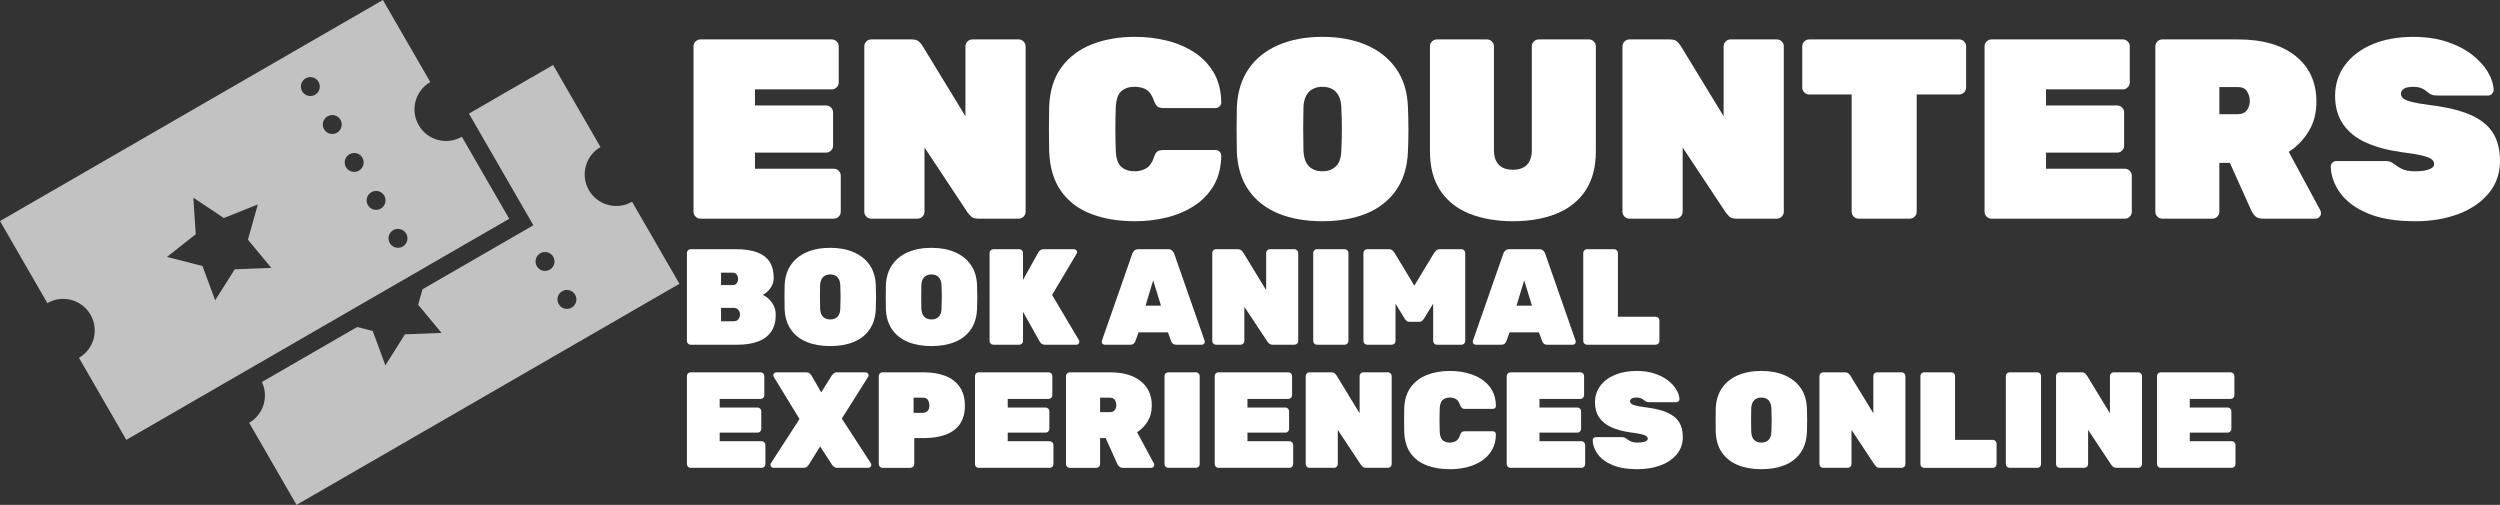 <svg xmlns="http://www.w3.org/2000/svg" id="Layer_2" data-name="Layer 2" viewBox="0 0 2940.7 593.86"><rect x="0" y="0" width="2940.7" height="593.86" fill="#333333" stroke="none"/><defs><style>      .cls-1 {        fill: #fff;      }      .cls-2 {        opacity: .7;      }    </style></defs><g id="Layer_2-2" data-name="Layer 2"><g><g class="cls-2"><path class="cls-1" d="M743.47,237.32c-17.77,10.26-40.49,4.17-50.74-13.6-10.26-17.77-4.17-40.49,13.6-50.75l-55.72-96.51-99.02,57.17,75.82,131.34-130.45,75.32-5.11,18.15,27.55,33.14-43.06,1.71-23.01,36.44-14.93-40.43-18.28-4.65-112.04,64.68c8.19,17.3,1.88,38.28-14.99,48.02l55.72,96.51,450.39-260.04-55.72-96.51h-.01ZM646.66,317.21c-5.33,3.08-12.15,1.25-15.22-4.08-3.08-5.33-1.25-12.15,4.08-15.22,5.33-3.08,12.15-1.25,15.22,4.08,3.08,5.33,1.25,12.15-4.08,15.22ZM672.43,361.85c-5.33,3.08-12.15,1.25-15.22-4.08-3.08-5.33-1.25-12.15,4.08-15.22,5.33-3.08,12.15-1.25,15.22,4.08,3.08,5.33,1.25,12.15-4.08,15.22ZM543.26,160.85c-17.77,10.26-40.49,4.17-50.74-13.6-10.26-17.77-4.17-40.49,13.6-50.74L450.4,0,0,260.03l55.72,96.51c17.77-10.26,40.49-4.17,50.74,13.6,10.26,17.77,4.17,40.49-13.6,50.74l55.72,96.51,450.39-260.04-55.72-96.51h.01ZM276.11,316.81l-23.01,36.44-14.93-40.42-41.76-10.62,33.83-26.69-2.81-43,35.84,23.93,40.03-15.96-11.68,41.48,27.55,33.14-43.06,1.7h0ZM370.62,111.46c-5.33,3.08-12.15,1.25-15.22-4.08-3.08-5.33-1.25-12.15,4.08-15.22,5.33-3.08,12.15-1.25,15.22,4.08,3.08,5.33,1.25,12.15-4.08,15.22ZM396.4,156.1c-5.33,3.08-12.15,1.25-15.22-4.08-3.08-5.33-1.25-12.15,4.08-15.22,5.33-3.08,12.15-1.25,15.22,4.08,3.08,5.33,1.25,12.15-4.08,15.22ZM422.17,200.74c-5.33,3.08-12.15,1.25-15.22-4.08-3.08-5.33-1.25-12.15,4.08-15.22,5.33-3.08,12.15-1.25,15.22,4.08,3.08,5.33,1.25,12.15-4.08,15.22ZM447.94,245.37c-5.33,3.08-12.15,1.25-15.22-4.08-3.08-5.33-1.25-12.15,4.08-15.22,5.33-3.08,12.15-1.25,15.22,4.08,3.08,5.33,1.25,12.15-4.08,15.22ZM473.71,290.01c-5.33,3.08-12.15,1.25-15.22-4.08-3.08-5.33-1.25-12.15,4.08-15.22,5.33-3.08,12.15-1.25,15.22,4.08,3.08,5.33,1.25,12.15-4.08,15.22Z"></path></g><g><g><path class="cls-1" d="M823.9,257.21c-2.21,0-4.12-.8-5.72-2.41-1.61-1.6-2.41-3.51-2.41-5.72V54.5c0-2.21.8-4.11,2.41-5.72,1.6-1.6,3.51-2.41,5.72-2.41h154.52c2.21,0,4.11.81,5.72,2.41,1.6,1.61,2.41,3.52,2.41,5.72v42.47c0,2.21-.8,4.12-2.41,5.72s-3.52,2.41-5.72,2.41h-90.36v18.98h83.73c2.21,0,4.11.81,5.72,2.41,1.6,1.61,2.41,3.52,2.41,5.72v39.16c0,2.21-.8,4.12-2.41,5.72s-3.52,2.41-5.72,2.41h-83.73v18.98h92.77c2.21,0,4.11.8,5.72,2.41,1.6,1.61,2.41,3.52,2.41,5.72v42.47c0,2.21-.81,4.12-2.41,5.72-1.61,1.61-3.52,2.41-5.72,2.41h-156.92Z"></path><path class="cls-1" d="M1024.8,257.21c-2.21,0-4.12-.8-5.72-2.41-1.61-1.6-2.41-3.51-2.41-5.72V54.5c0-2.21.8-4.11,2.41-5.72,1.6-1.6,3.51-2.41,5.72-2.41h47.59c4.01,0,6.93.9,8.73,2.71,1.81,1.81,3.01,3.21,3.61,4.22l50.9,83.43V54.5c0-2.21.8-4.11,2.41-5.72,1.6-1.6,3.51-2.41,5.72-2.41h54.52c2.21,0,4.11.81,5.72,2.41,1.6,1.61,2.41,3.52,2.41,5.72v194.57c0,2.21-.8,4.12-2.41,5.72s-3.52,2.41-5.72,2.41h-47.59c-4.02,0-6.93-.95-8.73-2.86-1.81-1.91-3.01-3.26-3.61-4.07l-50.9-76.81v75.6c0,2.21-.8,4.12-2.41,5.72-1.61,1.61-3.52,2.41-5.72,2.41h-54.52Z"></path><path class="cls-1" d="M1335.03,260.22c-19.28,0-36.35-2.81-51.2-8.43-14.86-5.62-26.66-14.46-35.39-26.51-8.73-12.05-13.51-27.61-14.31-46.69-.2-8.23-.3-17.06-.3-26.51s.1-18.47.3-27.11c.8-18.67,5.67-34.04,14.61-46.08,8.93-12.05,20.88-20.98,35.84-26.81,14.96-5.82,31.78-8.73,50.45-8.73,12.85,0,25.25,1.46,37.2,4.37,11.94,2.91,22.74,7.48,32.38,13.7,9.64,6.23,17.32,14.21,23.04,23.95,5.72,9.74,8.68,21.44,8.89,35.09,0,1.81-.65,3.37-1.96,4.67-1.31,1.31-2.86,1.96-4.67,1.96h-61.44c-3.21,0-5.57-.65-7.08-1.96-1.51-1.3-2.86-3.56-4.07-6.78-2.21-6.42-5.22-10.74-9.04-12.95-3.82-2.21-8.33-3.31-13.55-3.31-6.63,0-11.9,1.76-15.81,5.27-3.92,3.52-6.08,9.89-6.48,19.13-.6,16.47-.6,33.33,0,50.6.4,9.24,2.56,15.62,6.48,19.13,3.92,3.52,9.19,5.27,15.81,5.27,5.22,0,9.79-1.21,13.7-3.61s6.88-6.63,8.89-12.65c1-3.41,2.31-5.72,3.92-6.93,1.6-1.21,4.01-1.81,7.23-1.81h61.44c1.81,0,3.36.65,4.67,1.96,1.3,1.31,1.96,2.86,1.96,4.67-.2,13.66-3.16,25.35-8.89,35.09-5.72,9.74-13.4,17.72-23.04,23.95-9.64,6.23-20.43,10.8-32.38,13.7-11.95,2.91-24.35,4.37-37.2,4.37Z"></path><path class="cls-1" d="M1555.5,260.22c-19.68,0-36.9-3.01-51.66-9.04s-26.41-15.11-34.94-27.26c-8.54-12.15-13.21-27.15-14.01-45.03-.2-8.23-.3-16.97-.3-26.2s.1-18.17.3-26.81c.8-17.67,5.42-32.63,13.85-44.88,8.43-12.25,20.08-21.58,34.94-28.01,14.86-6.42,32.12-9.64,51.81-9.64s36.94,3.21,51.81,9.64c14.86,6.43,26.55,15.77,35.09,28.01,8.53,12.25,13.1,27.21,13.71,44.88.4,8.64.6,17.57.6,26.81s-.2,17.97-.6,26.2c-.8,17.87-5.47,32.88-14.01,45.03-8.54,12.15-20.18,21.23-34.94,27.26s-31.98,9.04-51.66,9.04ZM1555.5,201.48c6.63,0,11.94-1.96,15.96-5.87,4.01-3.92,6.12-10.09,6.33-18.52.4-8.63.6-17.17.6-25.6s-.2-16.76-.6-25c-.2-5.62-1.26-10.24-3.16-13.85-1.91-3.61-4.47-6.27-7.68-7.98-3.21-1.7-7.03-2.56-11.45-2.56s-7.98.86-11.29,2.56c-3.31,1.71-5.93,4.37-7.83,7.98-1.91,3.61-2.96,8.24-3.16,13.85-.2,8.24-.3,16.57-.3,25s.1,16.97.3,25.6c.4,8.43,2.56,14.61,6.48,18.52,3.92,3.92,9.19,5.87,15.81,5.87Z"></path><path class="cls-1" d="M1779.89,260.22c-19.28,0-36.29-2.91-51.05-8.73-14.76-5.82-26.26-14.86-34.49-27.11-8.24-12.25-12.35-27.81-12.35-46.69V54.5c0-2.21.8-4.11,2.41-5.72,1.61-1.6,3.51-2.41,5.72-2.41h59.03c2.21,0,4.11.81,5.72,2.41,1.6,1.61,2.41,3.52,2.41,5.72v121.99c0,7.43,1.85,13.15,5.57,17.17,3.71,4.02,9.29,6.02,16.72,6.02s13-2,16.72-6.02c3.71-4.01,5.57-9.74,5.57-17.17V54.5c0-2.21.8-4.11,2.41-5.72,1.6-1.6,3.51-2.41,5.72-2.41h59.04c2.21,0,4.11.81,5.72,2.41,1.6,1.61,2.41,3.52,2.41,5.72v123.19c0,18.88-4.12,34.44-12.35,46.69-8.24,12.25-19.68,21.29-34.34,27.11-14.66,5.82-31.53,8.73-50.6,8.73Z"></path><path class="cls-1" d="M1916.63,257.21c-2.21,0-4.12-.8-5.72-2.41-1.61-1.6-2.41-3.51-2.41-5.72V54.5c0-2.21.8-4.11,2.41-5.72,1.6-1.6,3.51-2.41,5.72-2.41h47.59c4.01,0,6.93.9,8.73,2.71,1.81,1.81,3.01,3.21,3.61,4.22l50.9,83.43V54.5c0-2.21.8-4.11,2.41-5.72,1.6-1.6,3.51-2.41,5.72-2.41h54.52c2.21,0,4.11.81,5.72,2.41,1.6,1.61,2.41,3.52,2.41,5.72v194.57c0,2.21-.8,4.12-2.41,5.72-1.61,1.61-3.52,2.41-5.72,2.41h-47.59c-4.02,0-6.93-.95-8.73-2.86-1.81-1.91-3.01-3.26-3.61-4.07l-50.9-76.81v75.6c0,2.21-.8,4.12-2.41,5.72-1.61,1.61-3.52,2.41-5.72,2.41h-54.52Z"></path><path class="cls-1" d="M2186.2,257.21c-2.21,0-4.12-.8-5.72-2.41-1.61-1.6-2.41-3.51-2.41-5.72V111.12h-50c-2.21,0-4.12-.8-5.72-2.41-1.61-1.6-2.41-3.51-2.41-5.72v-48.49c0-2.21.8-4.11,2.41-5.72,1.6-1.6,3.51-2.41,5.72-2.41h176.5c2.21,0,4.11.81,5.72,2.41,1.6,1.61,2.41,3.52,2.41,5.72v48.49c0,2.21-.8,4.12-2.41,5.72-1.61,1.61-3.52,2.41-5.72,2.41h-50v137.95c0,2.21-.8,4.12-2.41,5.72-1.61,1.61-3.52,2.41-5.72,2.41h-60.24Z"></path><path class="cls-1" d="M2342.53,257.21c-2.21,0-4.12-.8-5.72-2.41-1.61-1.6-2.41-3.51-2.41-5.72V54.5c0-2.21.8-4.11,2.41-5.72,1.6-1.6,3.51-2.41,5.72-2.41h154.52c2.21,0,4.11.81,5.72,2.41,1.6,1.61,2.41,3.52,2.41,5.72v42.47c0,2.21-.8,4.12-2.41,5.72-1.61,1.61-3.52,2.41-5.72,2.41h-90.36v18.98h83.73c2.21,0,4.11.81,5.72,2.41,1.6,1.61,2.41,3.52,2.41,5.72v39.16c0,2.21-.8,4.12-2.41,5.72-1.61,1.61-3.52,2.41-5.72,2.41h-83.73v18.98h92.77c2.21,0,4.11.8,5.72,2.41,1.61,1.61,2.41,3.52,2.41,5.72v42.47c0,2.21-.8,4.12-2.41,5.72-1.61,1.61-3.52,2.41-5.72,2.41h-156.92Z"></path><path class="cls-1" d="M2543.42,257.21c-2.21,0-4.12-.8-5.72-2.41-1.61-1.6-2.41-3.51-2.41-5.72V54.5c0-2.21.8-4.11,2.41-5.72,1.6-1.6,3.51-2.41,5.72-2.41h89.16c28.92,0,51.5,6.53,67.77,19.58,16.26,13.06,24.4,30.92,24.4,53.61,0,13.46-3.06,25.15-9.19,35.09-6.13,9.94-13.91,17.92-23.34,23.95l37.05,68.67c.6,1.2.9,2.31.9,3.31,0,1.81-.65,3.37-1.96,4.67-1.31,1.31-2.86,1.96-4.67,1.96h-61.75c-4.02,0-7.03-1-9.04-3.01-2.01-2-3.31-3.71-3.92-5.12l-25.9-57.53h-12.35v57.53c0,2.21-.8,4.12-2.41,5.72-1.61,1.61-3.52,2.41-5.72,2.41h-59.04ZM2610.59,134.32h21.99c4.62,0,8.08-1.55,10.39-4.67,2.31-3.11,3.46-6.67,3.46-10.69s-1.05-7.78-3.16-11.29c-2.11-3.51-5.68-5.27-10.69-5.27h-21.99v31.93Z"></path><path class="cls-1" d="M2840.7,260.22c-22.29,0-40.66-3.01-55.12-9.04-14.46-6.02-25.3-13.95-32.53-23.79-7.23-9.84-11.05-20.28-11.45-31.32,0-1.81.65-3.36,1.96-4.67,1.3-1.3,2.86-1.96,4.67-1.96h57.23c3.21,0,5.67.45,7.38,1.36,1.7.9,3.56,2.16,5.57,3.77,2,1.41,4.07,2.66,6.17,3.77,2.11,1.11,4.52,1.91,7.23,2.41,2.71.5,5.67.75,8.89.75,6.82,0,12.3-.75,16.42-2.26,4.11-1.51,6.17-3.56,6.17-6.17,0-2.41-1.16-4.41-3.46-6.02-2.31-1.6-6.28-3.06-11.9-4.37-5.62-1.3-13.46-2.56-23.49-3.77-15.86-2.21-29.62-5.92-41.26-11.14-11.65-5.22-20.63-12.4-26.96-21.54-6.33-9.13-9.49-20.33-9.49-33.58s3.86-25.7,11.6-36.14c7.73-10.44,18.47-18.57,32.23-24.4,13.75-5.82,29.77-8.73,48.04-8.73,15.06,0,28.41,1.96,40.06,5.87,11.64,3.92,21.48,9.04,29.52,15.36,8.03,6.33,14.16,13.1,18.37,20.33,4.22,7.23,6.42,14.16,6.63,20.78,0,1.81-.65,3.37-1.96,4.67-1.31,1.31-2.76,1.96-4.37,1.96h-60.24c-2.81,0-5.07-.4-6.78-1.2-1.71-.8-3.46-2-5.27-3.61-1.01-1-2.86-2.16-5.57-3.46-2.71-1.3-6.17-1.96-10.39-1.96-5.02,0-8.69.75-10.99,2.26-2.31,1.51-3.46,3.57-3.46,6.17,0,1.81.9,3.52,2.71,5.12,1.81,1.61,5.12,3.01,9.94,4.22,4.82,1.21,11.75,2.41,20.78,3.61,20.08,2.41,36.19,6.28,48.34,11.6,12.15,5.32,20.98,12.4,26.51,21.23,5.52,8.84,8.28,19.78,8.28,32.83,0,14.66-4.37,27.31-13.1,37.95-8.73,10.65-20.63,18.83-35.69,24.55-15.06,5.72-32.13,8.58-51.2,8.58Z"></path></g><g><path class="cls-1" d="M812.36,405.48c-1.18,0-2.19-.43-3.05-1.28-.86-.85-1.28-1.87-1.28-3.05v-103.68c0-1.18.43-2.19,1.28-3.05s1.87-1.28,3.05-1.28h53.29c10.27,0,18.67,1.26,25.2,3.77,6.53,2.52,11.37,6.26,14.53,11.24,3.15,4.98,4.73,11.21,4.73,18.7,0,3.43-.72,6.5-2.17,9.23-1.44,2.73-3.16,5-5.14,6.82-1.98,1.82-3.83,3.16-5.54,4.01,4.07,1.71,7.62,4.68,10.67,8.91,3.05,4.23,4.57,9.02,4.57,14.36,0,8.02-1.77,14.63-5.3,19.82-3.53,5.19-8.64,9.07-15.33,11.64-6.69,2.57-14.9,3.85-24.64,3.85h-54.89ZM848.15,335.34h13.48c2.35,0,4.04-.77,5.06-2.33,1.02-1.55,1.52-3.18,1.52-4.9s-.51-3.37-1.52-4.98c-1.02-1.6-2.7-2.41-5.06-2.41h-13.48v14.61ZM848.15,377.87h14.93c2.67,0,4.57-.88,5.7-2.65,1.12-1.77,1.69-3.5,1.69-5.22,0-1.93-.62-3.72-1.85-5.38-1.23-1.66-3.08-2.49-5.54-2.49h-14.93v15.73Z"></path><path class="cls-1" d="M976.55,407.08c-10.49,0-19.66-1.6-27.53-4.81-7.86-3.21-14.07-8.05-18.62-14.53-4.55-6.47-7.04-14.47-7.46-24-.11-4.39-.16-9.04-.16-13.96s.05-9.68.16-14.28c.43-9.41,2.89-17.39,7.38-23.92,4.49-6.53,10.7-11.5,18.62-14.93,7.92-3.42,17.12-5.14,27.61-5.14s19.69,1.71,27.61,5.14c7.92,3.43,14.15,8.4,18.7,14.93,4.55,6.53,6.98,14.5,7.3,23.92.21,4.6.32,9.36.32,14.28s-.11,9.58-.32,13.96c-.43,9.52-2.92,17.52-7.46,24-4.55,6.48-10.75,11.32-18.62,14.53-7.86,3.21-17.04,4.81-27.53,4.81ZM976.55,375.78c3.53,0,6.36-1.04,8.51-3.13,2.14-2.09,3.26-5.38,3.37-9.87.21-4.6.32-9.15.32-13.64s-.11-8.93-.32-13.32c-.11-2.99-.67-5.46-1.69-7.38-1.02-1.93-2.38-3.34-4.09-4.25-1.71-.91-3.75-1.36-6.1-1.36s-4.25.46-6.02,1.36c-1.77.91-3.16,2.33-4.17,4.25-1.02,1.93-1.58,4.39-1.69,7.38-.11,4.39-.16,8.83-.16,13.32s.05,9.04.16,13.64c.21,4.49,1.36,7.78,3.45,9.87s4.9,3.13,8.43,3.13Z"></path><path class="cls-1" d="M1095.65,407.08c-10.49,0-19.66-1.6-27.53-4.81-7.86-3.21-14.07-8.05-18.62-14.53-4.55-6.47-7.04-14.47-7.46-24-.11-4.39-.16-9.04-.16-13.96s.05-9.68.16-14.28c.43-9.41,2.89-17.39,7.38-23.92,4.49-6.53,10.7-11.5,18.62-14.93,7.92-3.42,17.12-5.14,27.61-5.14s19.69,1.71,27.61,5.14c7.92,3.43,14.15,8.4,18.7,14.93,4.55,6.53,6.98,14.5,7.3,23.92.21,4.6.32,9.36.32,14.28s-.11,9.58-.32,13.96c-.43,9.52-2.92,17.52-7.46,24-4.55,6.48-10.75,11.32-18.62,14.53-7.86,3.21-17.04,4.81-27.53,4.81ZM1095.65,375.78c3.53,0,6.36-1.04,8.51-3.13,2.14-2.09,3.26-5.38,3.37-9.87.21-4.6.32-9.15.32-13.64s-.11-8.93-.32-13.32c-.11-2.99-.67-5.46-1.69-7.38-1.02-1.93-2.38-3.34-4.09-4.25-1.71-.91-3.75-1.36-6.1-1.36s-4.25.46-6.02,1.36c-1.77.91-3.16,2.33-4.17,4.25-1.02,1.93-1.58,4.39-1.69,7.38-.11,4.39-.16,8.83-.16,13.32s.05,9.04.16,13.64c.21,4.49,1.36,7.78,3.45,9.87s4.9,3.13,8.43,3.13Z"></path><path class="cls-1" d="M1168.35,405.48c-1.18,0-2.19-.43-3.05-1.28-.86-.85-1.28-1.87-1.28-3.05v-103.68c0-1.18.43-2.19,1.28-3.05s1.87-1.28,3.05-1.28h30.66c1.18,0,2.19.43,3.05,1.28.85.86,1.28,1.87,1.28,3.05v31.78l18.14-32.58c.53-.85,1.31-1.66,2.33-2.41,1.02-.75,2.38-1.12,4.09-1.12h35.47c.96,0,1.79.35,2.49,1.04.69.7,1.04,1.52,1.04,2.49,0,.64-.16,1.23-.48,1.77l-28.89,48.47,31.62,53.29c.32.43.48,1.02.48,1.77,0,.96-.35,1.79-1.04,2.49-.7.7-1.52,1.04-2.49,1.04h-36.59c-2.14,0-3.72-.51-4.73-1.52-1.02-1.02-1.63-1.74-1.85-2.17l-19.58-34.99v34.35c0,1.18-.43,2.19-1.28,3.05s-1.87,1.28-3.05,1.28h-30.66Z"></path><path class="cls-1" d="M1299.48,405.48c-.96,0-1.79-.35-2.49-1.04-.7-.69-1.04-1.52-1.04-2.49,0-.43.05-.8.16-1.12l35.79-102.4c.32-1.18,1.07-2.35,2.25-3.53,1.18-1.18,2.83-1.77,4.98-1.77h34.83c2.14,0,3.8.59,4.98,1.77,1.18,1.18,1.93,2.35,2.25,3.53l35.79,102.4c.1.32.16.7.16,1.12,0,.96-.35,1.79-1.04,2.49s-1.52,1.04-2.49,1.04h-29.69c-2.03,0-3.51-.45-4.41-1.36-.91-.91-1.52-1.79-1.85-2.65l-3.85-10.59h-34.51l-3.85,10.59c-.32.86-.91,1.74-1.77,2.65-.86.91-2.35,1.36-4.49,1.36h-29.69ZM1347.47,359.57h18.14l-9.15-29.85-8.99,29.85Z"></path><path class="cls-1" d="M1430.29,405.48c-1.18,0-2.19-.43-3.05-1.28-.86-.85-1.28-1.87-1.28-3.05v-103.68c0-1.18.43-2.19,1.28-3.05s1.87-1.28,3.05-1.28h25.36c2.14,0,3.69.48,4.65,1.44.96.96,1.6,1.71,1.93,2.25l27.13,44.46v-43.82c0-1.18.43-2.19,1.28-3.05.86-.85,1.87-1.28,3.05-1.28h29.05c1.18,0,2.19.43,3.05,1.28.86.86,1.28,1.87,1.28,3.05v103.68c0,1.18-.43,2.19-1.28,3.05-.86.86-1.87,1.28-3.05,1.28h-25.36c-2.14,0-3.69-.51-4.65-1.52-.96-1.02-1.61-1.74-1.93-2.17l-27.12-40.93v40.29c0,1.18-.43,2.19-1.28,3.05s-1.87,1.28-3.05,1.28h-29.05Z"></path><path class="cls-1" d="M1549.06,405.48c-1.18,0-2.19-.43-3.05-1.28-.86-.85-1.28-1.87-1.28-3.05v-103.68c0-1.18.43-2.19,1.28-3.05.86-.85,1.87-1.28,3.05-1.28h32.74c1.18,0,2.19.43,3.05,1.28.86.86,1.28,1.87,1.28,3.05v103.68c0,1.18-.43,2.19-1.28,3.05-.86.86-1.87,1.28-3.05,1.28h-32.74Z"></path><path class="cls-1" d="M1608.12,405.48c-1.18,0-2.19-.43-3.05-1.28-.86-.85-1.28-1.87-1.28-3.05v-103.68c0-1.18.43-2.19,1.28-3.05.86-.85,1.87-1.28,3.05-1.28h25.36c2.14,0,3.74.59,4.82,1.77,1.07,1.18,1.77,2.03,2.09,2.57l23.27,38.52,23.27-38.52c.32-.53,1.02-1.39,2.09-2.57,1.07-1.18,2.67-1.77,4.81-1.77h25.36c1.18,0,2.19.43,3.05,1.28.86.86,1.28,1.87,1.28,3.05v103.68c0,1.18-.43,2.19-1.28,3.05-.86.86-1.87,1.28-3.05,1.28h-29.05c-1.18,0-2.19-.43-3.05-1.28-.86-.85-1.28-1.87-1.28-3.05v-43.98l-10.59,17.33c-.54.86-1.26,1.74-2.17,2.65-.91.91-2.17,1.36-3.77,1.36h-11.24c-1.6,0-2.86-.45-3.77-1.36-.91-.91-1.63-1.79-2.17-2.65l-10.59-17.33v43.98c0,1.18-.43,2.19-1.28,3.05-.86.86-1.87,1.28-3.05,1.28h-29.05Z"></path><path class="cls-1" d="M1735.88,405.48c-.96,0-1.79-.35-2.49-1.04-.7-.69-1.04-1.52-1.04-2.49,0-.43.05-.8.16-1.12l35.79-102.4c.32-1.18,1.07-2.35,2.25-3.53,1.18-1.18,2.83-1.77,4.98-1.77h34.83c2.14,0,3.8.59,4.98,1.77,1.18,1.18,1.93,2.35,2.25,3.53l35.79,102.4c.11.32.16.7.16,1.12,0,.96-.35,1.79-1.04,2.49-.7.7-1.52,1.04-2.49,1.04h-29.69c-2.03,0-3.51-.45-4.41-1.36-.91-.91-1.53-1.79-1.85-2.65l-3.85-10.59h-34.51l-3.85,10.59c-.32.86-.91,1.74-1.77,2.65-.86.91-2.35,1.36-4.49,1.36h-29.69ZM1783.87,359.57h18.14l-9.15-29.85-8.99,29.85Z"></path><path class="cls-1" d="M1866.69,405.48c-1.18,0-2.19-.43-3.05-1.28-.86-.85-1.28-1.87-1.28-3.05v-103.68c0-1.18.43-2.19,1.28-3.05.86-.85,1.87-1.28,3.05-1.28h32.1c1.18,0,2.19.43,3.05,1.28.85.86,1.28,1.87,1.28,3.05v75.12h44.46c1.18,0,2.19.43,3.05,1.28.86.86,1.28,1.87,1.28,3.05v24.24c0,1.18-.43,2.19-1.28,3.05-.86.86-1.87,1.28-3.05,1.28h-80.89Z"></path><path class="cls-1" d="M812.36,550.3c-1.18,0-2.19-.43-3.05-1.28-.86-.85-1.28-1.87-1.28-3.05v-103.68c0-1.18.43-2.19,1.28-3.05s1.87-1.28,3.05-1.28h82.34c1.18,0,2.19.43,3.05,1.28.86.86,1.28,1.87,1.28,3.05v22.63c0,1.18-.43,2.19-1.28,3.05-.86.86-1.87,1.28-3.05,1.28h-48.15v10.11h44.62c1.18,0,2.19.43,3.05,1.28.85.86,1.28,1.87,1.28,3.05v20.87c0,1.18-.43,2.19-1.28,3.05s-1.87,1.28-3.05,1.28h-44.62v10.11h49.44c1.18,0,2.19.43,3.05,1.28.85.86,1.28,1.87,1.28,3.05v22.63c0,1.18-.43,2.19-1.28,3.05s-1.87,1.28-3.05,1.28h-83.62Z"></path><path class="cls-1" d="M909.79,550.3c-.96,0-1.79-.35-2.49-1.04-.7-.69-1.04-1.52-1.04-2.49,0-.21.02-.45.08-.72.05-.27.19-.61.4-1.04l33.71-52.16-30.33-49.6c-.32-.64-.48-1.23-.48-1.77,0-.96.35-1.79,1.04-2.49.69-.69,1.52-1.04,2.49-1.04h34.83c2.14,0,3.72.54,4.73,1.6,1.02,1.07,1.69,1.87,2.01,2.41l11.24,19.58,12.2-19.58c.32-.53,1.02-1.34,2.09-2.41s2.62-1.6,4.65-1.6h33.22c.96,0,1.79.35,2.49,1.04.69.7,1.04,1.52,1.04,2.49,0,.64-.16,1.23-.48,1.77l-30.98,49.11,34.19,52.65c.21.43.35.78.4,1.04.05.27.08.51.08.72,0,.96-.35,1.79-1.04,2.49-.7.7-1.52,1.04-2.49,1.04h-36.11c-2.03,0-3.59-.51-4.65-1.52-1.07-1.02-1.71-1.74-1.93-2.17l-13.96-21.51-13.32,21.51c-.22.43-.83,1.15-1.85,2.17-1.02,1.02-2.6,1.52-4.73,1.52h-34.99Z"></path><path class="cls-1" d="M1038.03,550.3c-1.18,0-2.19-.43-3.05-1.28-.86-.85-1.28-1.87-1.28-3.05v-103.68c0-1.18.43-2.19,1.28-3.05s1.87-1.28,3.05-1.28h48.63c9.74,0,18.22,1.42,25.44,4.25,7.22,2.84,12.84,7.17,16.85,13,4.01,5.83,6.02,13.19,6.02,22.07s-2.01,16.13-6.02,21.75c-4.01,5.62-9.63,9.74-16.85,12.36-7.22,2.62-15.7,3.93-25.44,3.93h-11.24v30.66c0,1.18-.43,2.19-1.28,3.05s-1.87,1.28-3.05,1.28h-33.06ZM1074.62,485.62h11.23c1.71,0,3.37-.67,4.98-2.01,1.6-1.34,2.41-3.56,2.41-6.66,0-2.03-.51-4.07-1.52-6.1-1.02-2.03-2.97-3.05-5.86-3.05h-11.23v17.82Z"></path><path class="cls-1" d="M1151.18,550.3c-1.18,0-2.19-.43-3.05-1.28-.86-.85-1.28-1.87-1.28-3.05v-103.68c0-1.18.43-2.19,1.28-3.05s1.87-1.28,3.05-1.28h82.34c1.18,0,2.19.43,3.05,1.28.86.86,1.28,1.87,1.28,3.05v22.63c0,1.18-.43,2.19-1.28,3.05-.86.86-1.87,1.28-3.05,1.28h-48.15v10.11h44.62c1.18,0,2.19.43,3.05,1.28.85.86,1.28,1.87,1.28,3.05v20.87c0,1.18-.43,2.19-1.28,3.05s-1.87,1.28-3.05,1.28h-44.62v10.11h49.44c1.18,0,2.19.43,3.05,1.28.85.86,1.28,1.87,1.28,3.05v22.63c0,1.18-.43,2.19-1.28,3.05s-1.87,1.28-3.05,1.28h-83.62Z"></path><path class="cls-1" d="M1258.23,550.3c-1.18,0-2.19-.43-3.05-1.28-.86-.85-1.28-1.87-1.28-3.05v-103.68c0-1.18.43-2.19,1.28-3.05s1.87-1.28,3.05-1.28h47.51c15.41,0,27.45,3.48,36.11,10.43,8.67,6.96,13,16.48,13,28.57,0,7.17-1.63,13.4-4.9,18.7-3.27,5.3-7.41,9.55-12.44,12.76l19.74,36.59c.32.64.48,1.23.48,1.77,0,.96-.35,1.79-1.04,2.49-.7.7-1.52,1.04-2.49,1.04h-32.9c-2.14,0-3.75-.53-4.82-1.6-1.07-1.07-1.77-1.98-2.09-2.73l-13.8-30.66h-6.58v30.66c0,1.18-.43,2.19-1.28,3.05s-1.87,1.28-3.05,1.28h-31.46ZM1294.02,484.81h11.72c2.46,0,4.31-.83,5.54-2.49,1.23-1.66,1.85-3.56,1.85-5.7s-.56-4.15-1.69-6.02c-1.12-1.87-3.02-2.81-5.7-2.81h-11.72v17.01Z"></path><path class="cls-1" d="M1374.11,550.3c-1.18,0-2.19-.43-3.05-1.28-.86-.85-1.28-1.87-1.28-3.05v-103.68c0-1.18.43-2.19,1.28-3.05s1.87-1.28,3.05-1.28h32.74c1.18,0,2.19.43,3.05,1.28.86.86,1.28,1.87,1.28,3.05v103.68c0,1.18-.43,2.19-1.28,3.05-.86.86-1.87,1.28-3.05,1.28h-32.74Z"></path><path class="cls-1" d="M1433.18,550.3c-1.18,0-2.19-.43-3.05-1.28-.86-.85-1.28-1.87-1.28-3.05v-103.68c0-1.18.43-2.19,1.28-3.05s1.87-1.28,3.05-1.28h82.34c1.18,0,2.19.43,3.05,1.28.85.86,1.28,1.87,1.28,3.05v22.63c0,1.18-.43,2.19-1.28,3.05-.86.86-1.87,1.28-3.05,1.28h-48.15v10.11h44.62c1.18,0,2.19.43,3.05,1.28.86.86,1.28,1.87,1.28,3.05v20.87c0,1.18-.43,2.19-1.28,3.05-.86.86-1.87,1.28-3.05,1.28h-44.62v10.11h49.44c1.18,0,2.19.43,3.05,1.28.86.86,1.28,1.87,1.28,3.05v22.63c0,1.18-.43,2.19-1.28,3.05-.86.86-1.87,1.28-3.05,1.28h-83.62Z"></path><path class="cls-1" d="M1540.23,550.3c-1.18,0-2.19-.43-3.05-1.28-.86-.85-1.28-1.87-1.28-3.05v-103.68c0-1.18.43-2.19,1.28-3.05.86-.85,1.87-1.28,3.05-1.28h25.36c2.14,0,3.69.48,4.65,1.44s1.61,1.71,1.93,2.25l27.12,44.46v-43.82c0-1.18.43-2.19,1.28-3.05.86-.85,1.87-1.28,3.05-1.28h29.05c1.18,0,2.19.43,3.05,1.28.86.86,1.28,1.87,1.28,3.05v103.68c0,1.18-.43,2.19-1.28,3.05-.86.86-1.87,1.28-3.05,1.28h-25.36c-2.14,0-3.69-.51-4.65-1.52-.96-1.02-1.61-1.74-1.93-2.17l-27.12-40.93v40.29c0,1.18-.43,2.19-1.28,3.05-.86.86-1.87,1.28-3.05,1.28h-29.05Z"></path><path class="cls-1" d="M1705.55,551.9c-10.27,0-19.37-1.5-27.29-4.49-7.92-2.99-14.21-7.7-18.86-14.12-4.65-6.42-7.2-14.71-7.62-24.88-.11-4.39-.16-9.09-.16-14.12s.05-9.84.16-14.45c.43-9.95,3.02-18.14,7.78-24.56,4.76-6.42,11.13-11.18,19.1-14.28,7.97-3.1,16.93-4.65,26.88-4.65,6.85,0,13.45.78,19.82,2.33,6.36,1.55,12.12,3.99,17.25,7.3,5.14,3.32,9.23,7.57,12.28,12.76,3.05,5.19,4.63,11.42,4.73,18.7,0,.96-.35,1.79-1.04,2.49-.7.7-1.52,1.04-2.49,1.04h-32.74c-1.71,0-2.97-.35-3.77-1.04-.8-.69-1.52-1.9-2.17-3.61-1.18-3.42-2.78-5.72-4.82-6.9-2.03-1.18-4.44-1.77-7.22-1.77-3.53,0-6.34.94-8.43,2.81-2.09,1.87-3.24,5.27-3.45,10.19-.32,8.77-.32,17.76,0,26.96.21,4.92,1.36,8.32,3.45,10.19,2.09,1.87,4.9,2.81,8.43,2.81,2.78,0,5.22-.64,7.3-1.93,2.09-1.28,3.66-3.53,4.73-6.74.53-1.82,1.23-3.05,2.09-3.69.85-.64,2.14-.96,3.85-.96h32.74c.96,0,1.79.35,2.49,1.04.69.7,1.04,1.52,1.04,2.49-.11,7.28-1.68,13.51-4.73,18.7-3.05,5.19-7.14,9.44-12.28,12.76-5.14,3.32-10.89,5.75-17.25,7.3-6.37,1.55-12.98,2.33-19.82,2.33Z"></path><path class="cls-1" d="M1776.65,550.3c-1.18,0-2.19-.43-3.05-1.28-.86-.85-1.28-1.87-1.28-3.05v-103.68c0-1.18.43-2.19,1.28-3.05.86-.85,1.87-1.28,3.05-1.28h82.34c1.18,0,2.19.43,3.05,1.28.85.86,1.28,1.87,1.28,3.05v22.63c0,1.18-.43,2.19-1.28,3.05-.86.86-1.87,1.28-3.05,1.28h-48.15v10.11h44.62c1.18,0,2.19.43,3.05,1.28.86.86,1.28,1.87,1.28,3.05v20.87c0,1.18-.43,2.19-1.28,3.05-.86.86-1.87,1.28-3.05,1.28h-44.62v10.11h49.43c1.18,0,2.19.43,3.05,1.28.86.86,1.28,1.87,1.28,3.05v22.63c0,1.18-.43,2.19-1.28,3.05-.86.86-1.87,1.28-3.05,1.28h-83.62Z"></path><path class="cls-1" d="M1926.23,551.9c-11.88,0-21.67-1.6-29.37-4.81s-13.48-7.44-17.33-12.68c-3.85-5.24-5.89-10.81-6.1-16.69,0-.96.35-1.79,1.04-2.49.69-.69,1.52-1.04,2.49-1.04h30.5c1.71,0,3.02.24,3.93.72.91.48,1.9,1.15,2.97,2.01,1.07.75,2.17,1.42,3.29,2.01,1.12.59,2.41,1.02,3.85,1.28,1.44.27,3.02.4,4.73.4,3.64,0,6.55-.4,8.75-1.2,2.19-.8,3.29-1.9,3.29-3.29,0-1.28-.62-2.35-1.85-3.21-1.23-.86-3.35-1.63-6.34-2.33-3-.69-7.17-1.36-12.52-2.01-8.45-1.18-15.78-3.16-21.99-5.94-6.21-2.78-10.99-6.61-14.36-11.48-3.37-4.87-5.06-10.83-5.06-17.9s2.06-13.7,6.18-19.26c4.12-5.56,9.84-9.9,17.17-13,7.33-3.1,15.86-4.65,25.6-4.65,8.02,0,15.14,1.04,21.35,3.13,6.2,2.09,11.45,4.82,15.73,8.19,4.28,3.37,7.54,6.98,9.79,10.83,2.25,3.85,3.42,7.54,3.53,11.07,0,.96-.35,1.79-1.04,2.49s-1.47,1.04-2.33,1.04h-32.1c-1.5,0-2.7-.21-3.61-.64-.91-.43-1.85-1.07-2.81-1.93-.54-.53-1.52-1.15-2.97-1.85-1.44-.69-3.29-1.04-5.54-1.04-2.68,0-4.63.4-5.86,1.2-1.23.8-1.85,1.9-1.85,3.29,0,.96.48,1.87,1.44,2.73.96.86,2.73,1.6,5.3,2.25,2.57.64,6.26,1.28,11.08,1.93,10.7,1.28,19.29,3.35,25.76,6.18,6.47,2.84,11.18,6.61,14.12,11.31,2.94,4.71,4.41,10.54,4.41,17.5,0,7.81-2.33,14.55-6.98,20.22-4.65,5.67-10.99,10.03-19.02,13.08-8.02,3.05-17.12,4.57-27.29,4.57Z"></path><path class="cls-1" d="M2071.81,551.9c-10.49,0-19.66-1.6-27.53-4.81-7.87-3.21-14.07-8.05-18.62-14.53-4.55-6.47-7.04-14.47-7.46-24-.11-4.39-.16-9.04-.16-13.96s.05-9.68.16-14.28c.43-9.41,2.89-17.39,7.38-23.92,4.49-6.53,10.7-11.5,18.62-14.93,7.92-3.42,17.12-5.14,27.61-5.14s19.69,1.71,27.61,5.14c7.92,3.43,14.15,8.4,18.7,14.93,4.55,6.53,6.98,14.5,7.3,23.92.21,4.6.32,9.36.32,14.28s-.11,9.58-.32,13.96c-.43,9.52-2.92,17.52-7.46,24-4.55,6.48-10.75,11.32-18.62,14.53-7.86,3.21-17.04,4.81-27.53,4.81ZM2071.81,520.61c3.53,0,6.36-1.04,8.51-3.13,2.14-2.09,3.26-5.38,3.37-9.87.21-4.6.32-9.15.32-13.64s-.11-8.93-.32-13.32c-.11-2.99-.67-5.46-1.69-7.38-1.02-1.93-2.38-3.34-4.09-4.25-1.71-.91-3.75-1.36-6.1-1.36s-4.25.46-6.02,1.36c-1.77.91-3.16,2.33-4.17,4.25-1.02,1.93-1.58,4.39-1.69,7.38-.11,4.39-.16,8.83-.16,13.32s.05,9.04.16,13.64c.21,4.49,1.36,7.78,3.45,9.87s4.9,3.13,8.43,3.13Z"></path><path class="cls-1" d="M2144.51,550.3c-1.18,0-2.19-.43-3.05-1.28-.86-.85-1.28-1.87-1.28-3.05v-103.68c0-1.18.43-2.19,1.28-3.05.86-.85,1.87-1.28,3.05-1.28h25.36c2.14,0,3.69.48,4.65,1.44s1.61,1.71,1.93,2.25l27.12,44.46v-43.82c0-1.18.43-2.19,1.28-3.05.86-.85,1.87-1.28,3.05-1.28h29.05c1.18,0,2.19.43,3.05,1.28.86.86,1.28,1.87,1.28,3.05v103.68c0,1.18-.43,2.19-1.28,3.05-.86.86-1.87,1.28-3.05,1.28h-25.36c-2.14,0-3.69-.51-4.65-1.52-.96-1.02-1.61-1.74-1.93-2.17l-27.12-40.93v40.29c0,1.18-.43,2.19-1.28,3.05-.86.86-1.87,1.28-3.05,1.28h-29.05Z"></path><path class="cls-1" d="M2263.28,550.3c-1.18,0-2.19-.43-3.05-1.28-.86-.85-1.28-1.87-1.28-3.05v-103.68c0-1.18.43-2.19,1.28-3.05.86-.85,1.87-1.28,3.05-1.28h32.1c1.18,0,2.19.43,3.05,1.28.85.86,1.28,1.87,1.28,3.05v75.12h44.46c1.18,0,2.19.43,3.05,1.28.86.86,1.28,1.87,1.28,3.05v24.24c0,1.18-.43,2.19-1.28,3.05-.86.86-1.87,1.28-3.05,1.28h-80.89Z"></path><path class="cls-1" d="M2363.76,550.3c-1.18,0-2.19-.43-3.05-1.28-.86-.85-1.28-1.87-1.28-3.05v-103.68c0-1.18.43-2.19,1.28-3.05.86-.85,1.87-1.28,3.05-1.28h32.74c1.18,0,2.19.43,3.05,1.28.86.86,1.28,1.87,1.28,3.05v103.68c0,1.18-.43,2.19-1.28,3.05-.86.86-1.87,1.28-3.05,1.28h-32.74Z"></path><path class="cls-1" d="M2422.82,550.3c-1.18,0-2.19-.43-3.05-1.28-.86-.85-1.28-1.87-1.28-3.05v-103.68c0-1.18.43-2.19,1.28-3.05.86-.85,1.87-1.28,3.05-1.28h25.36c2.14,0,3.69.48,4.65,1.44s1.61,1.71,1.93,2.25l27.12,44.46v-43.82c0-1.18.43-2.19,1.28-3.05.86-.85,1.87-1.28,3.05-1.28h29.05c1.18,0,2.19.43,3.05,1.28.86.86,1.28,1.87,1.28,3.05v103.68c0,1.18-.43,2.19-1.28,3.05-.86.86-1.87,1.28-3.05,1.28h-25.36c-2.14,0-3.69-.51-4.65-1.52-.96-1.02-1.61-1.74-1.93-2.17l-27.12-40.93v40.29c0,1.18-.43,2.19-1.28,3.05-.86.86-1.87,1.28-3.05,1.28h-29.05Z"></path><path class="cls-1" d="M2541.59,550.3c-1.18,0-2.19-.43-3.05-1.28-.86-.85-1.28-1.87-1.28-3.05v-103.68c0-1.18.43-2.19,1.28-3.05.86-.85,1.87-1.28,3.05-1.28h82.34c1.18,0,2.19.43,3.05,1.28.85.86,1.28,1.87,1.28,3.05v22.63c0,1.18-.43,2.19-1.28,3.05-.86.86-1.87,1.28-3.05,1.28h-48.15v10.11h44.62c1.18,0,2.19.43,3.05,1.28.86.86,1.28,1.87,1.28,3.05v20.87c0,1.18-.43,2.19-1.28,3.05-.86.86-1.87,1.28-3.05,1.28h-44.62v10.11h49.43c1.18,0,2.19.43,3.05,1.28.86.86,1.28,1.87,1.28,3.05v22.63c0,1.18-.43,2.19-1.28,3.05-.86.86-1.87,1.28-3.05,1.28h-83.62Z"></path></g></g></g></g></svg>